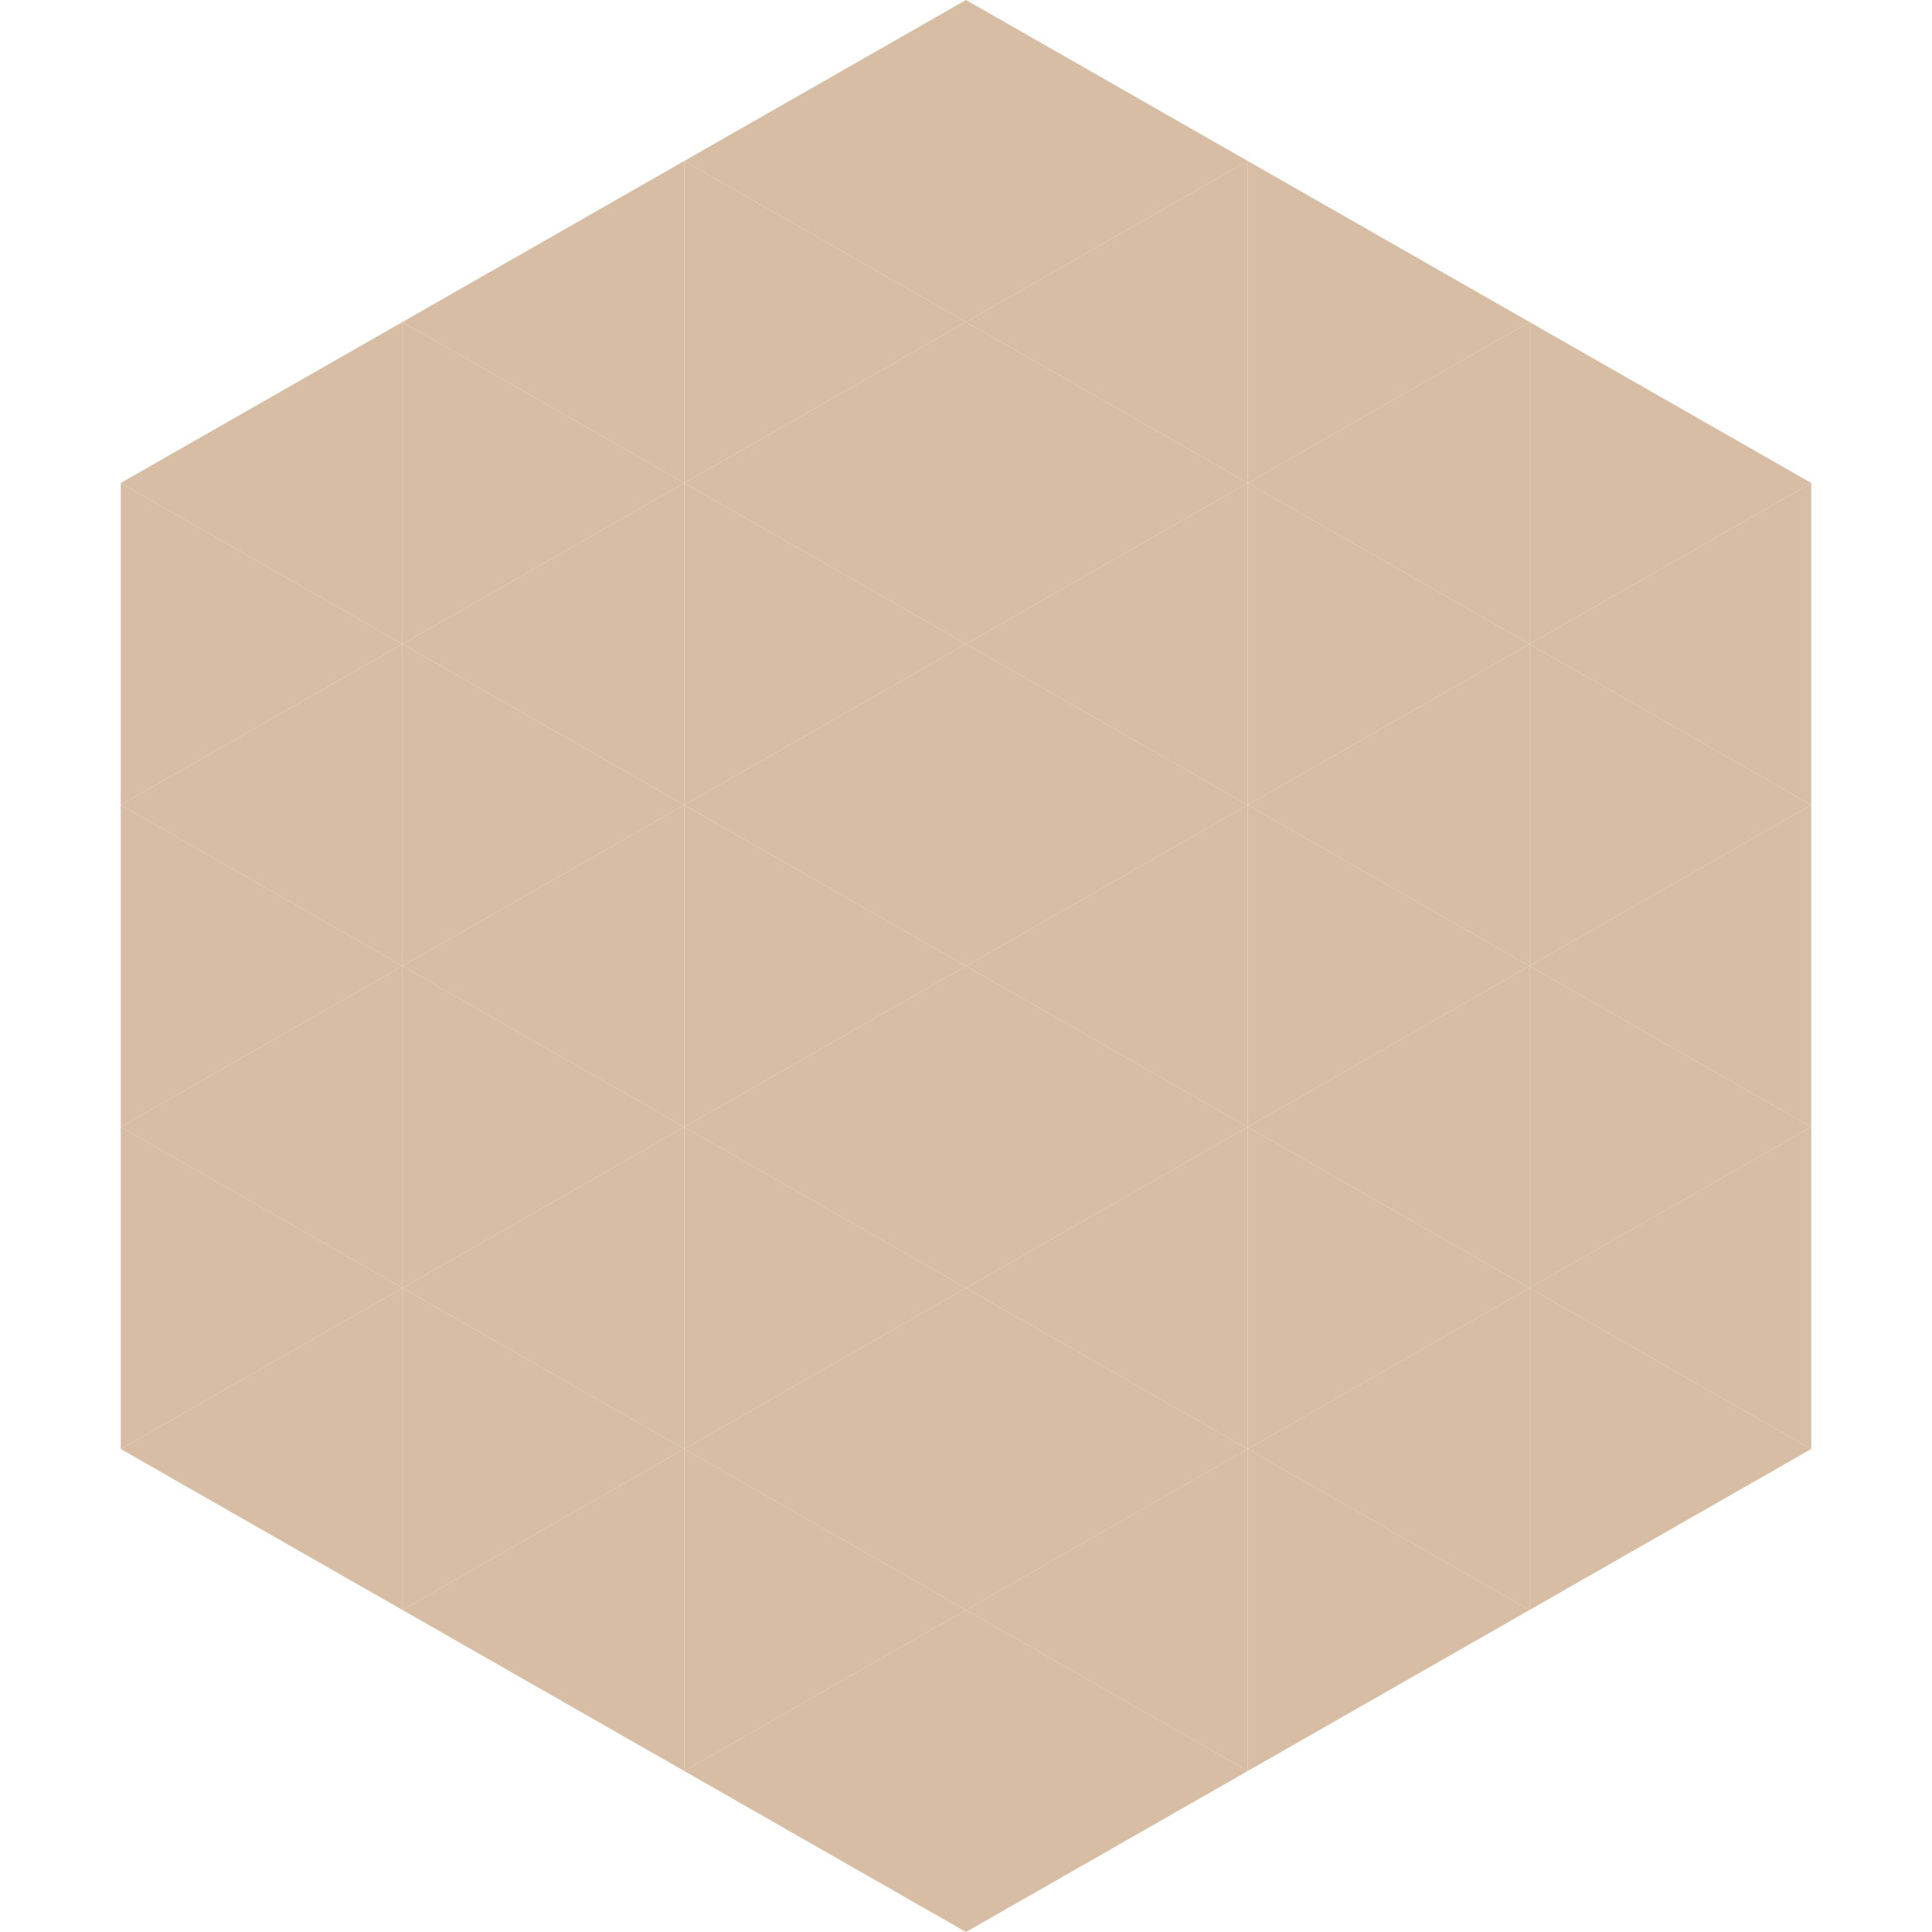 <?xml version="1.0"?>
<!-- Generated by SVGo -->
<svg width="240" height="240"
     xmlns="http://www.w3.org/2000/svg"
     xmlns:xlink="http://www.w3.org/1999/xlink">
<polygon points="50,40 15,60 50,80" style="fill:rgb(214,189,164)" />
<polygon points="190,40 225,60 190,80" style="fill:rgb(214,189,164)" />
<polygon points="15,60 50,80 15,100" style="fill:rgb(214,189,164)" />
<polygon points="225,60 190,80 225,100" style="fill:rgb(214,189,164)" />
<polygon points="50,80 15,100 50,120" style="fill:rgb(214,189,164)" />
<polygon points="190,80 225,100 190,120" style="fill:rgb(214,189,164)" />
<polygon points="15,100 50,120 15,140" style="fill:rgb(214,189,164)" />
<polygon points="225,100 190,120 225,140" style="fill:rgb(214,189,164)" />
<polygon points="50,120 15,140 50,160" style="fill:rgb(214,189,164)" />
<polygon points="190,120 225,140 190,160" style="fill:rgb(214,189,164)" />
<polygon points="15,140 50,160 15,180" style="fill:rgb(214,189,164)" />
<polygon points="225,140 190,160 225,180" style="fill:rgb(214,189,164)" />
<polygon points="50,160 15,180 50,200" style="fill:rgb(214,189,164)" />
<polygon points="190,160 225,180 190,200" style="fill:rgb(214,189,164)" />
<polygon points="15,180 50,200 15,220" style="fill:rgb(255,255,255); fill-opacity:0" />
<polygon points="225,180 190,200 225,220" style="fill:rgb(255,255,255); fill-opacity:0" />
<polygon points="50,0 85,20 50,40" style="fill:rgb(255,255,255); fill-opacity:0" />
<polygon points="190,0 155,20 190,40" style="fill:rgb(255,255,255); fill-opacity:0" />
<polygon points="85,20 50,40 85,60" style="fill:rgb(214,189,164)" />
<polygon points="155,20 190,40 155,60" style="fill:rgb(214,189,164)" />
<polygon points="50,40 85,60 50,80" style="fill:rgb(214,189,164)" />
<polygon points="190,40 155,60 190,80" style="fill:rgb(214,189,164)" />
<polygon points="85,60 50,80 85,100" style="fill:rgb(214,189,164)" />
<polygon points="155,60 190,80 155,100" style="fill:rgb(214,189,164)" />
<polygon points="50,80 85,100 50,120" style="fill:rgb(214,189,164)" />
<polygon points="190,80 155,100 190,120" style="fill:rgb(214,189,164)" />
<polygon points="85,100 50,120 85,140" style="fill:rgb(214,189,164)" />
<polygon points="155,100 190,120 155,140" style="fill:rgb(214,189,164)" />
<polygon points="50,120 85,140 50,160" style="fill:rgb(214,189,164)" />
<polygon points="190,120 155,140 190,160" style="fill:rgb(214,189,164)" />
<polygon points="85,140 50,160 85,180" style="fill:rgb(214,189,164)" />
<polygon points="155,140 190,160 155,180" style="fill:rgb(214,189,164)" />
<polygon points="50,160 85,180 50,200" style="fill:rgb(214,189,164)" />
<polygon points="190,160 155,180 190,200" style="fill:rgb(214,189,164)" />
<polygon points="85,180 50,200 85,220" style="fill:rgb(214,189,164)" />
<polygon points="155,180 190,200 155,220" style="fill:rgb(214,189,164)" />
<polygon points="120,0 85,20 120,40" style="fill:rgb(214,189,164)" />
<polygon points="120,0 155,20 120,40" style="fill:rgb(214,189,164)" />
<polygon points="85,20 120,40 85,60" style="fill:rgb(214,189,164)" />
<polygon points="155,20 120,40 155,60" style="fill:rgb(214,189,164)" />
<polygon points="120,40 85,60 120,80" style="fill:rgb(214,189,164)" />
<polygon points="120,40 155,60 120,80" style="fill:rgb(214,189,164)" />
<polygon points="85,60 120,80 85,100" style="fill:rgb(214,189,164)" />
<polygon points="155,60 120,80 155,100" style="fill:rgb(214,189,164)" />
<polygon points="120,80 85,100 120,120" style="fill:rgb(214,189,164)" />
<polygon points="120,80 155,100 120,120" style="fill:rgb(214,189,164)" />
<polygon points="85,100 120,120 85,140" style="fill:rgb(214,189,164)" />
<polygon points="155,100 120,120 155,140" style="fill:rgb(214,189,164)" />
<polygon points="120,120 85,140 120,160" style="fill:rgb(214,189,164)" />
<polygon points="120,120 155,140 120,160" style="fill:rgb(214,189,164)" />
<polygon points="85,140 120,160 85,180" style="fill:rgb(214,189,164)" />
<polygon points="155,140 120,160 155,180" style="fill:rgb(214,189,164)" />
<polygon points="120,160 85,180 120,200" style="fill:rgb(214,189,164)" />
<polygon points="120,160 155,180 120,200" style="fill:rgb(214,189,164)" />
<polygon points="85,180 120,200 85,220" style="fill:rgb(214,189,164)" />
<polygon points="155,180 120,200 155,220" style="fill:rgb(214,189,164)" />
<polygon points="120,200 85,220 120,240" style="fill:rgb(214,189,164)" />
<polygon points="120,200 155,220 120,240" style="fill:rgb(214,189,164)" />
<polygon points="85,220 120,240 85,260" style="fill:rgb(255,255,255); fill-opacity:0" />
<polygon points="155,220 120,240 155,260" style="fill:rgb(255,255,255); fill-opacity:0" />
</svg>

